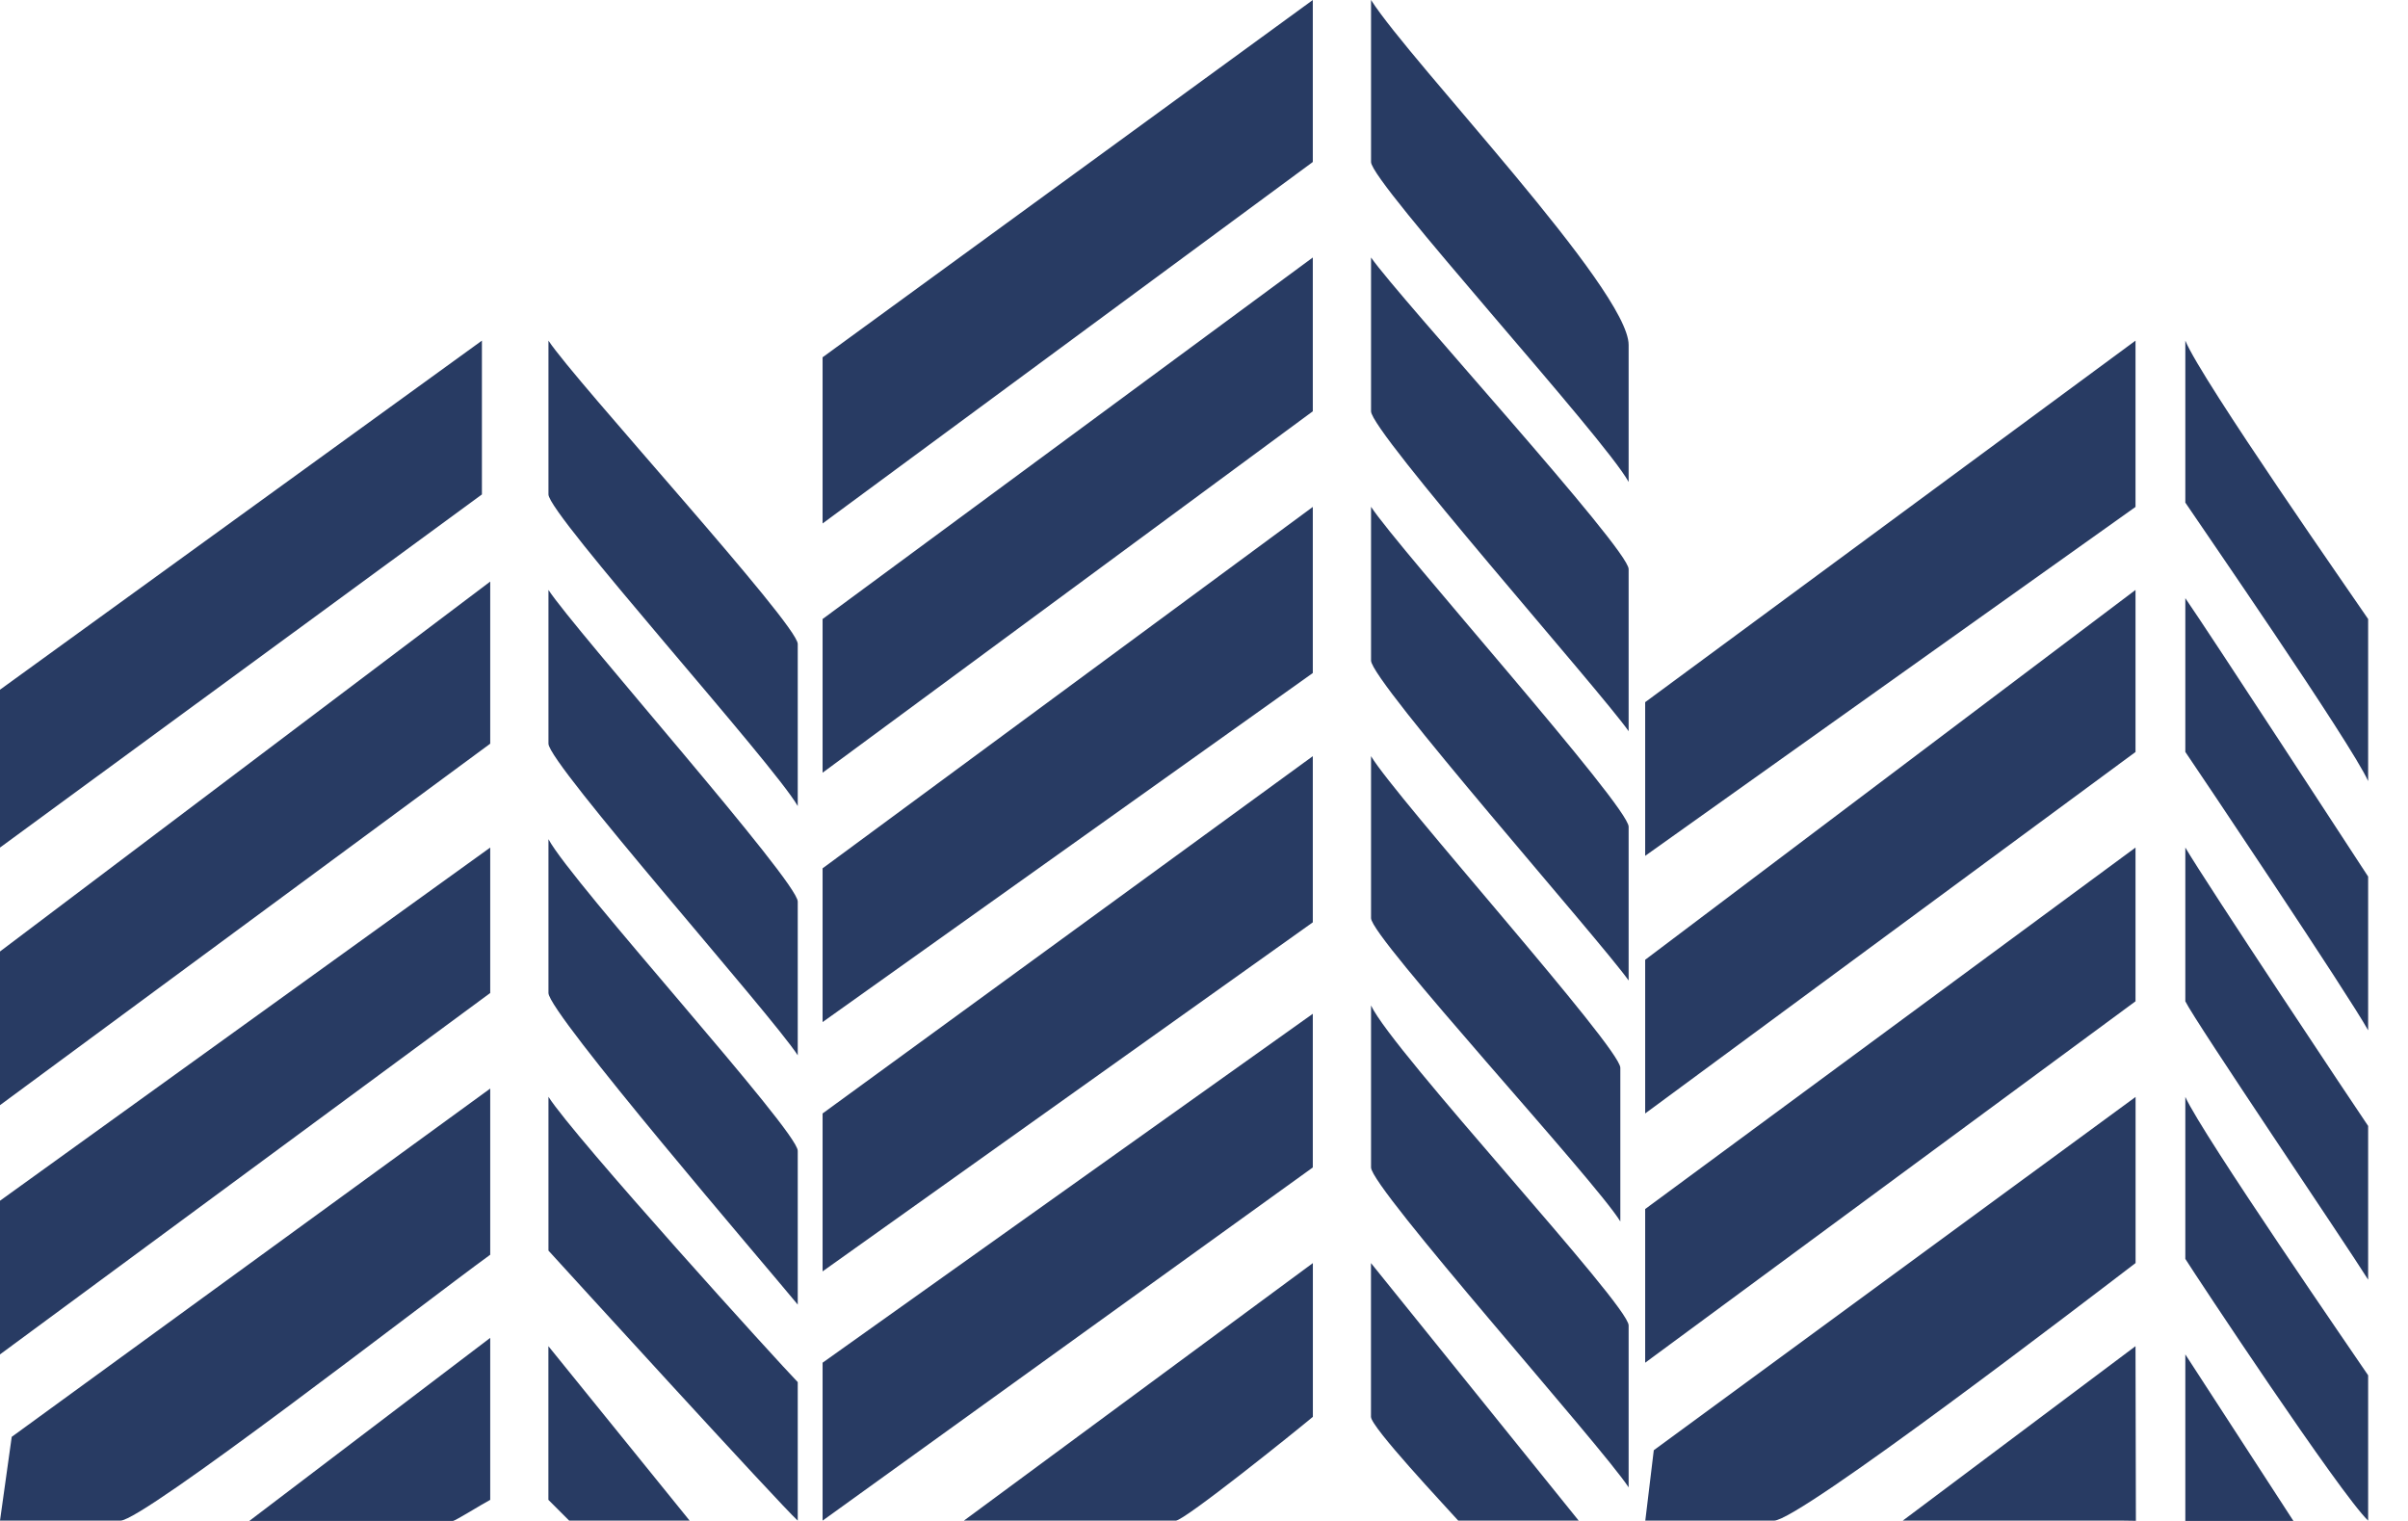 <svg width="38" height="24" viewBox="0 0 38 24" fill="none" xmlns="http://www.w3.org/2000/svg">
<path d="M12.981 8.26V5.638L20.717 0V2.556L12.981 8.26Z" fill="#283B63"/>
<path d="M20.717 15.997V18.422L12.981 23.995V21.503L20.717 15.997Z" fill="#283B63"/>
<path d="M20.717 14.554L12.981 20.062V17.57L20.717 11.932V14.554Z" fill="#283B63"/>
<path d="M20.717 4.063V6.49L12.981 12.193V9.768L20.717 4.063Z" fill="#283B63"/>
<path d="M20.717 10.62L12.981 16.128V13.702L20.717 7.999V10.62Z" fill="#283B63"/>
<path d="M25.701 11.538C25.252 10.898 21.636 6.814 21.636 6.49V4.063C22.078 4.698 25.701 8.661 25.701 8.98V11.538Z" fill="#283B63"/>
<path d="M25.701 23.47C25.271 22.814 21.636 18.746 21.636 18.422V15.866C21.984 16.603 25.701 20.59 25.701 20.914V23.47Z" fill="#283B63"/>
<path d="M25.701 7.605C25.315 6.9 21.636 2.88 21.636 2.556V0C22.266 0.989 25.701 4.572 25.701 5.442V7.606V7.605Z" fill="#283B63"/>
<path d="M25.701 15.472C25.247 14.833 21.636 10.747 21.636 10.423V7.997C22.066 8.654 25.701 12.722 25.701 13.045V15.472Z" fill="#283B63"/>
<path d="M25.57 19.274C25.174 18.626 21.636 14.797 21.636 14.488V11.932C22.033 12.593 25.57 16.534 25.57 16.849V19.276V19.274Z" fill="#283B63"/>
<path d="M15.211 23.995L20.718 19.931V22.357C20.45 22.582 18.691 23.995 18.555 23.995H15.211Z" fill="#283B63"/>
<path d="M24.913 23.995H23.012C22.803 23.761 21.635 22.52 21.635 22.357V19.931L24.913 23.995Z" fill="#283B63"/>
<path d="M0 17.439V15.014L7.736 9.177V11.735L0 17.439Z" fill="#283B63"/>
<path d="M7.736 13.374V15.669L0 21.372V18.947L7.736 13.374Z" fill="#283B63"/>
<path d="M0 13.374V10.883L7.605 5.375V7.802L0 13.374Z" fill="#283B63"/>
<path d="M7.736 19.799C6.655 20.586 2.261 23.995 1.901 23.995H0L0.185 22.673L7.736 17.177V19.799Z" fill="#283B63"/>
<path d="M12.589 12.719C12.201 12.044 8.655 8.116 8.655 7.802V5.375C9.07 6.009 12.589 9.852 12.589 10.161V12.719Z" fill="#283B63"/>
<path d="M12.589 20.586C12.111 20.004 8.655 15.984 8.655 15.669V13.242C9.024 13.932 12.589 17.844 12.589 18.159V20.586Z" fill="#283B63"/>
<path d="M12.589 16.652C12.172 16.009 8.655 12.05 8.655 11.735V9.309C9.074 9.947 12.589 13.911 12.589 14.226V16.652Z" fill="#283B63"/>
<path d="M12.589 23.995C12.31 23.742 8.849 19.947 8.655 19.734V17.307C9.062 17.946 12.313 21.529 12.589 21.809V23.995Z" fill="#283B63"/>
<path d="M3.934 24L7.736 21.111V23.667C7.614 23.73 7.184 24 7.146 24H3.934Z" fill="#283B63"/>
<path d="M10.883 23.995H8.982L8.654 23.667V21.242L10.883 23.995Z" fill="#283B63"/>
<path d="M33.7 7.999L25.962 13.505V11.08L33.7 5.375V7.999Z" fill="#283B63"/>
<path d="M25.962 17.57V15.145L33.7 9.309V11.866L25.962 17.57Z" fill="#283B63"/>
<path d="M25.962 21.503V19.078L33.7 13.374V15.8L25.962 21.503Z" fill="#283B63"/>
<path d="M33.7 19.931C32.964 20.493 28.395 23.995 27.996 23.995H25.964L26.098 22.884L33.701 17.309V19.931H33.7Z" fill="#283B63"/>
<path d="M37.371 23.995C36.93 23.573 34.647 20.122 34.486 19.865V17.309C34.759 17.912 37.192 21.435 37.371 21.702V23.997V23.995Z" fill="#283B63"/>
<path d="M37.371 12.325C37.099 11.722 34.667 8.203 34.486 7.931V5.375C34.74 5.996 37.186 9.491 37.371 9.768V12.325Z" fill="#283B63"/>
<path d="M37.371 16.258C37.054 15.687 34.698 12.175 34.486 11.865V9.439C34.852 9.968 37.197 13.566 37.371 13.832V16.258Z" fill="#283B63"/>
<path d="M37.371 20.193C37.029 19.644 34.646 16.128 34.486 15.8V13.374C34.813 13.932 37.186 17.498 37.371 17.767V20.193Z" fill="#283B63"/>
<path d="M30.027 23.995L33.7 21.242L33.706 23.998L33.503 23.995H30.027Z" fill="#283B63"/>
<path d="M34.486 21.372L36.192 24H34.486V21.372Z" fill="#283B63"/>
</svg>
